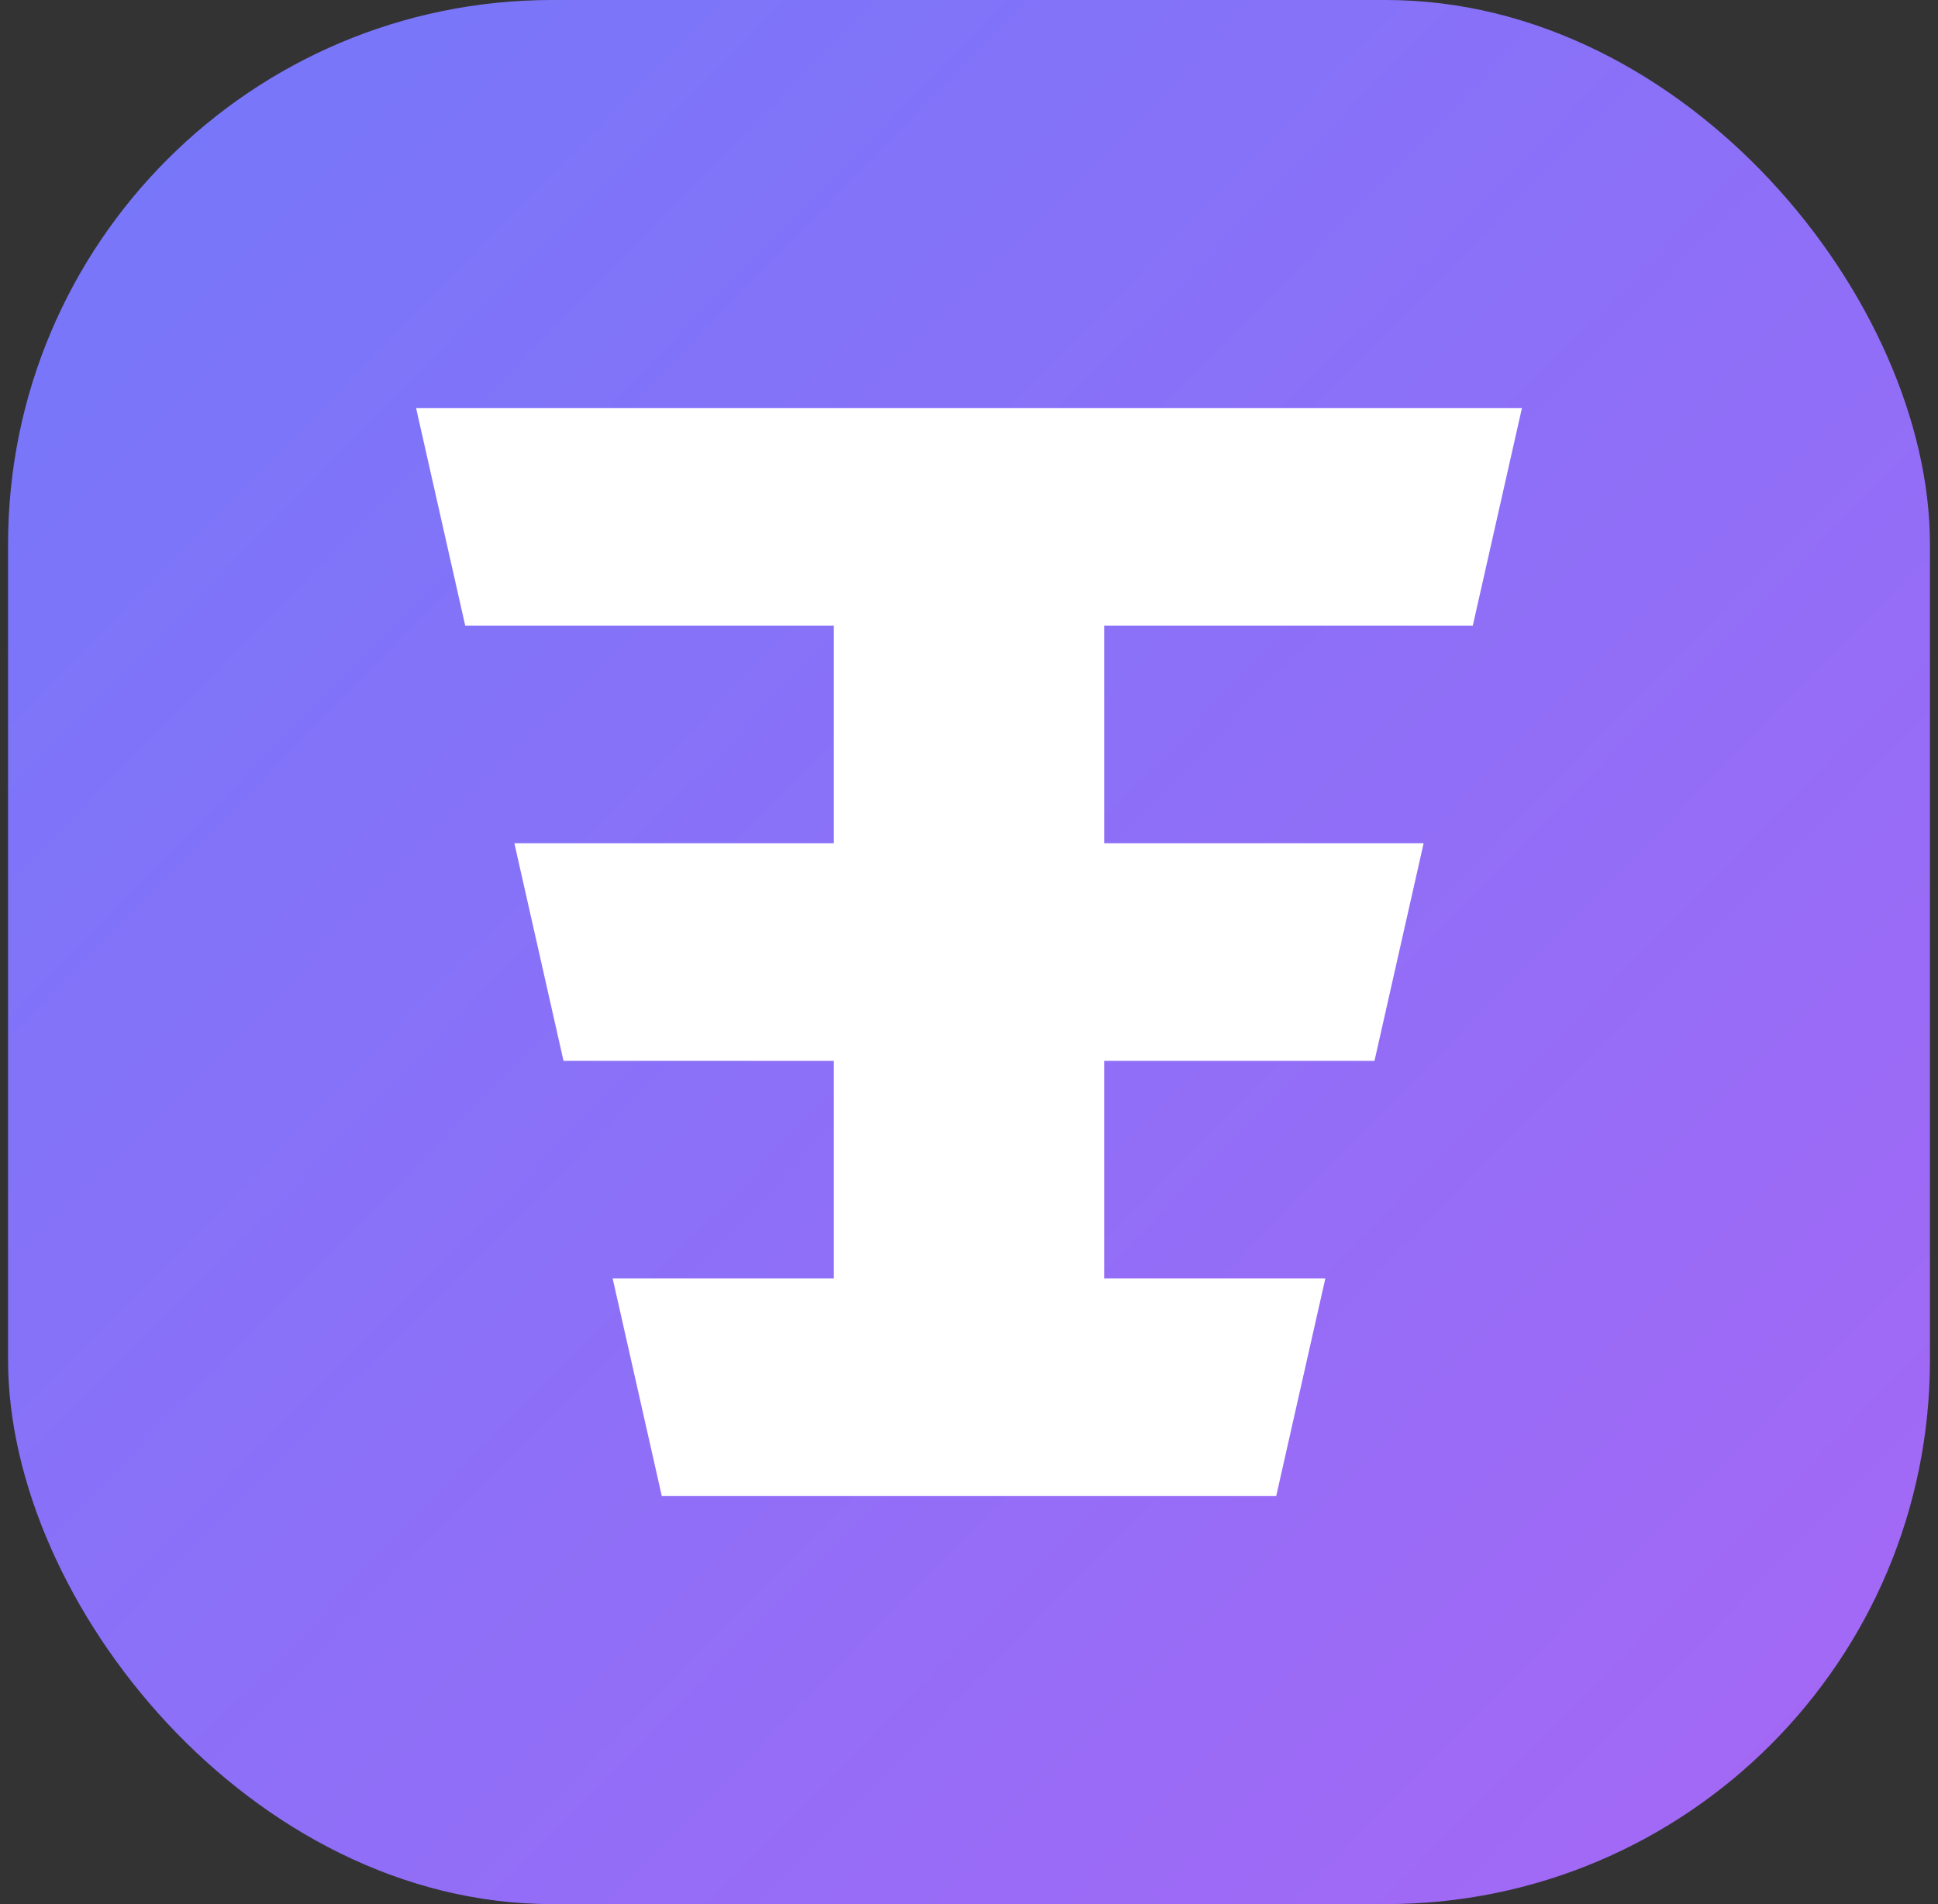 <?xml version="1.0" encoding="UTF-8"?> <svg xmlns="http://www.w3.org/2000/svg" width="114" height="112" viewBox="0 0 114 112" fill="none"><rect x="0" y="0" width="114" height="112" fill="#333333" stroke="none"/><rect x="0.475" width="113.051" height="112" rx="32" fill="url(#paint0_linear_266_7554)"></rect><path d="M24.475 24L27.366 36.8H46.158H49.05V49.6H46.158H30.257L33.148 62.4H46.158H49.05V75.2H46.158H36.039L38.93 88H75.07L77.961 75.2H67.842H64.951V62.4H67.842H80.852L83.743 49.6H67.842H64.951V36.8H67.842H86.635L89.526 24H24.475Z" fill="white"></path><defs><linearGradient id="paint0_linear_266_7554" x1="-2.79465e-06" y1="2.10952e-06" x2="114" y2="112" gradientUnits="userSpaceOnUse"><stop stop-color="#7478FA"></stop><stop offset="1" stop-color="#A667F5"></stop></linearGradient></defs></svg> 